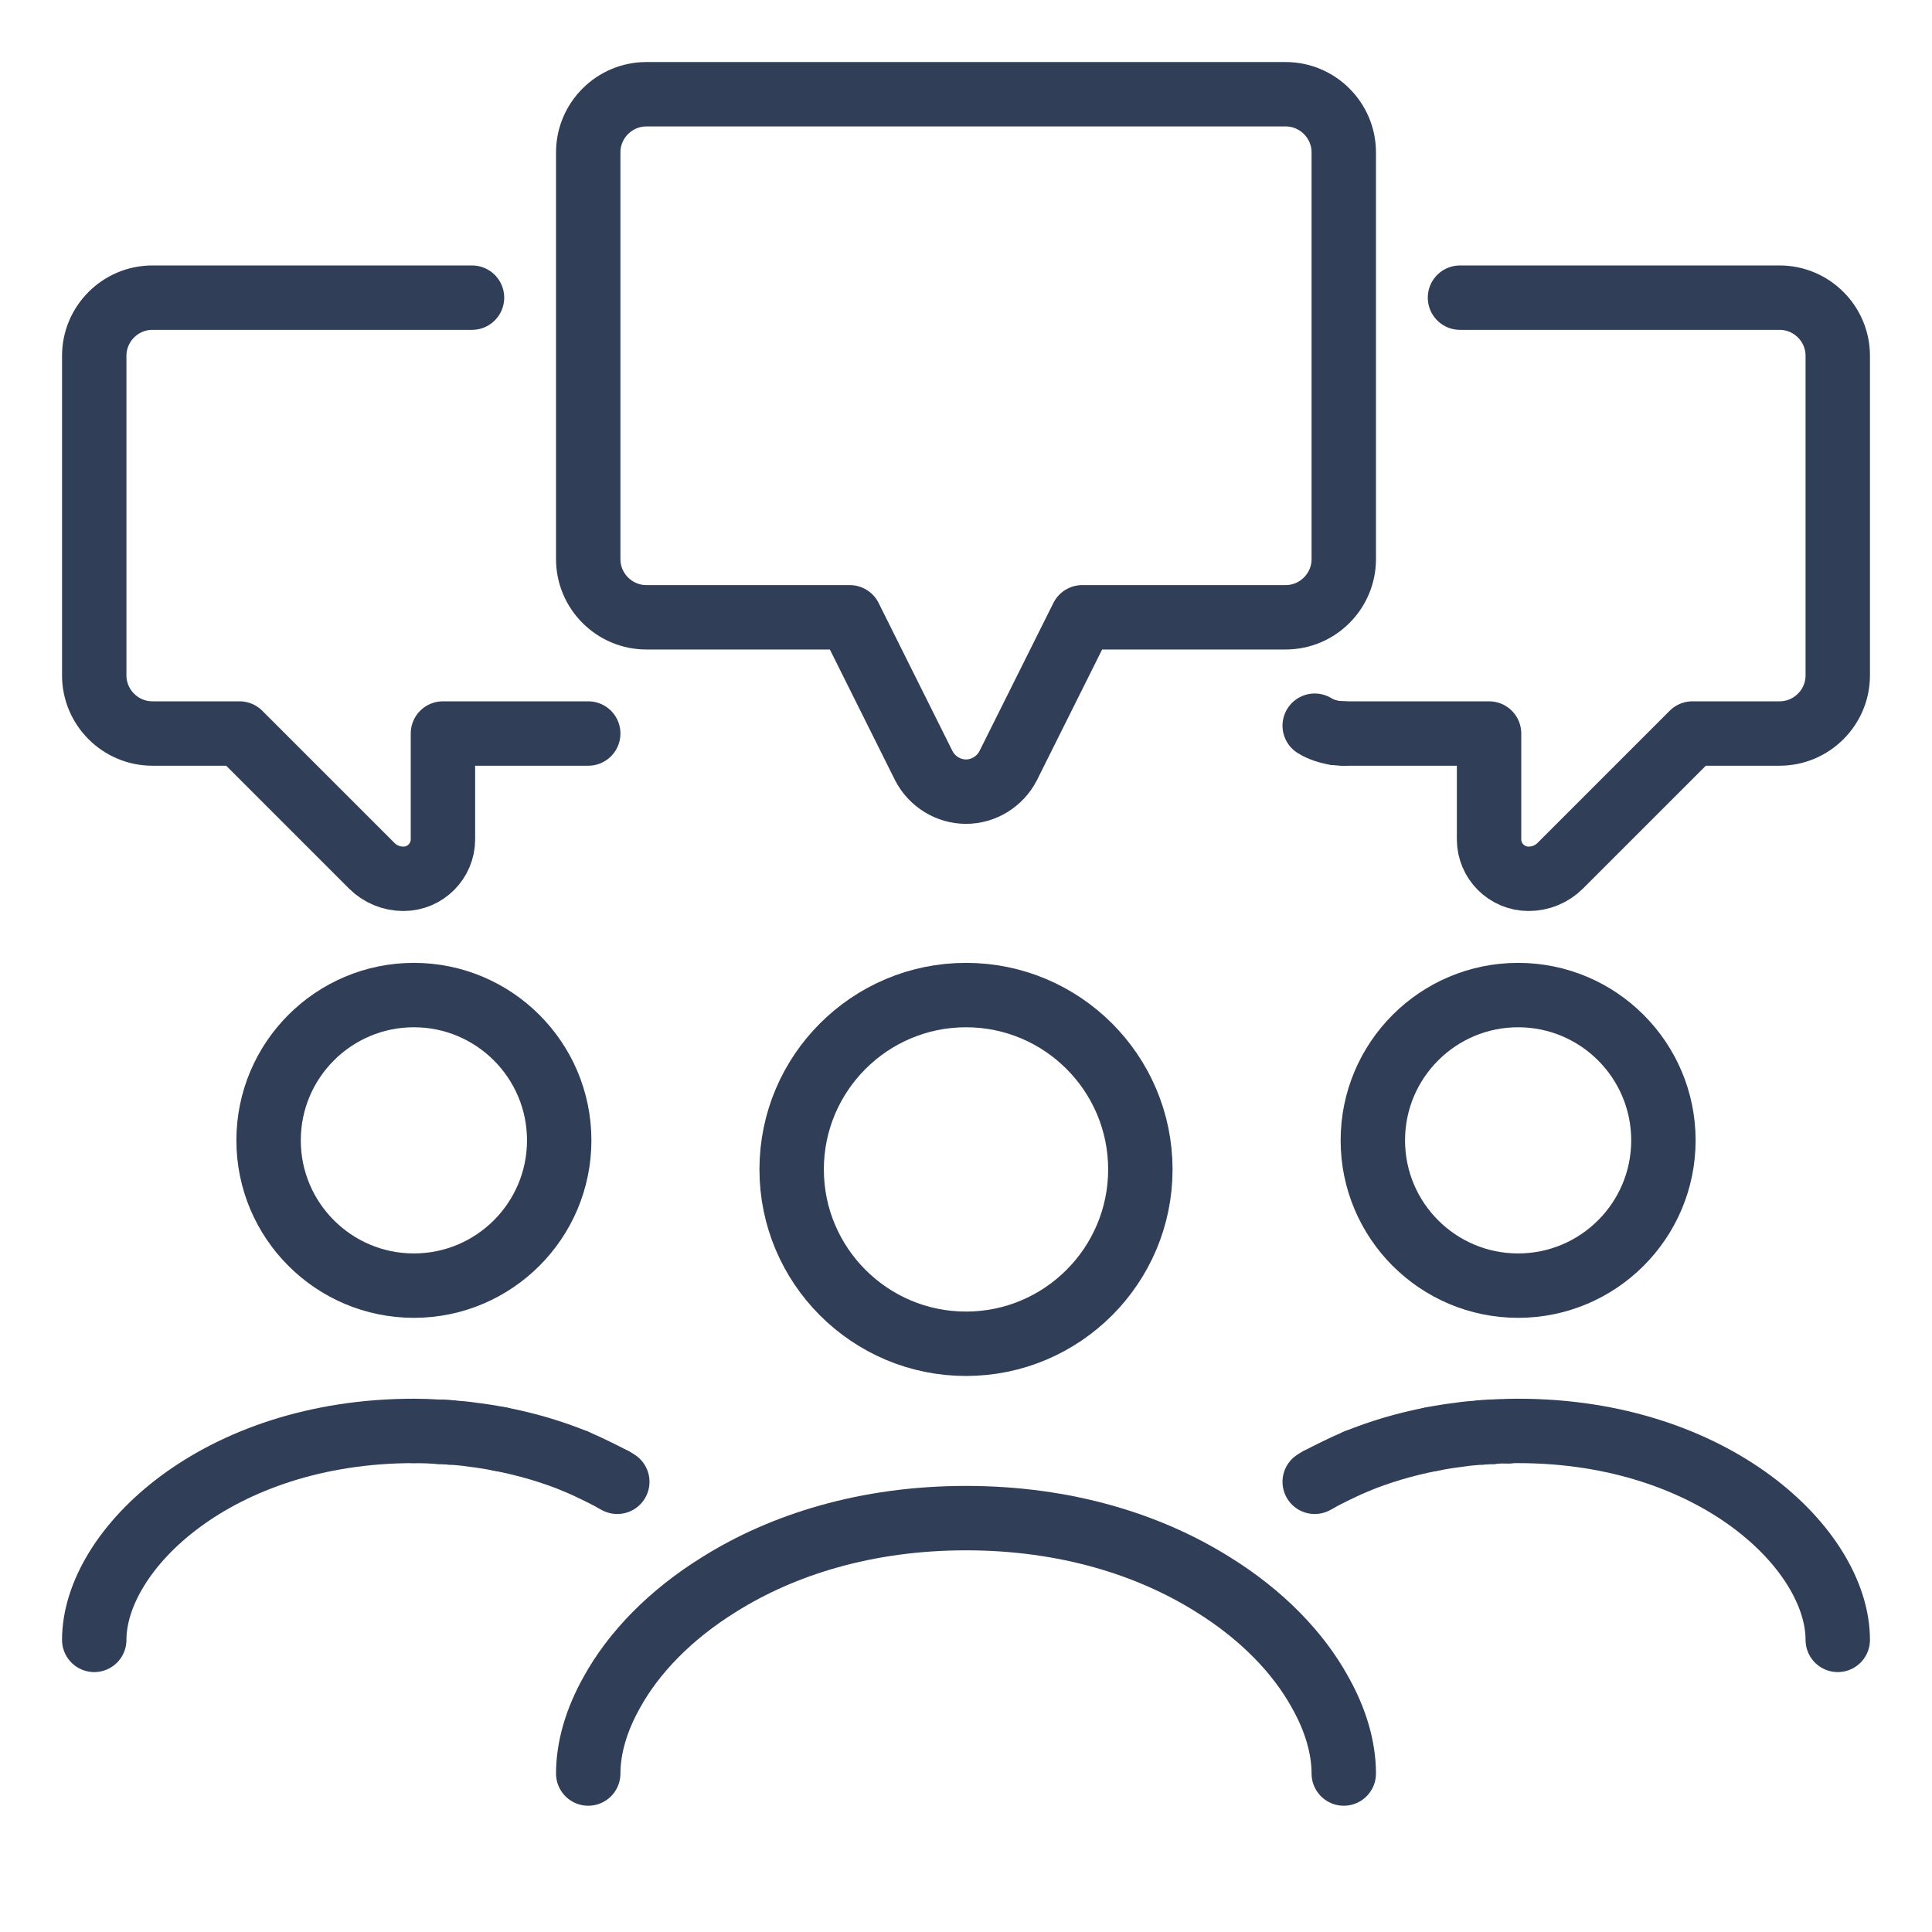 <svg width="45" height="45" viewBox="0 0 45 45" fill="none" xmlns="http://www.w3.org/2000/svg">
<path d="M26.561 27.238C26.561 24.997 24.741 23.177 22.5 23.177C20.26 23.177 18.439 24.997 18.439 27.238C18.439 29.478 20.26 31.299 22.5 31.299C24.741 31.299 26.561 29.478 26.561 27.238Z" stroke="#303E58" stroke-width="1.5" stroke-linecap="round" stroke-linejoin="round"/>
<path d="M38.744 26.561C38.744 24.693 37.228 23.177 35.36 23.177C33.492 23.177 31.976 24.693 31.976 26.561C31.976 28.429 33.492 29.945 35.36 29.945C37.228 29.945 38.744 28.429 38.744 26.561Z" stroke="#303E58" stroke-width="1.5" stroke-linecap="round" stroke-linejoin="round"/>
<path d="M6.256 26.561C6.256 24.693 7.772 23.177 9.64 23.177C11.508 23.177 13.025 24.693 13.025 26.561C13.025 28.429 11.508 29.945 9.64 29.945C7.772 29.945 6.256 28.429 6.256 26.561Z" stroke="#303E58" stroke-width="1.5" stroke-linecap="round" stroke-linejoin="round"/>
<path d="M31.299 41.309C31.299 40.707 31.109 40.057 30.75 39.421C30.25 38.507 29.397 37.614 28.246 36.903C26.777 35.982 24.828 35.36 22.5 35.36C20.172 35.36 18.222 35.982 16.754 36.903C15.603 37.614 14.75 38.507 14.249 39.421C13.891 40.057 13.701 40.707 13.701 41.309" stroke="#303E58" stroke-width="1.5" stroke-linecap="round" stroke-linejoin="round"/>
<path d="M34.778 33.349C34.893 33.336 35.008 33.336 35.13 33.336" stroke="#303E58" stroke-width="1.5" stroke-linecap="round" stroke-linejoin="round"/>
<path d="M34.541 33.363C34.609 33.356 34.676 33.349 34.744 33.349" stroke="#303E58" stroke-width="1.5" stroke-linecap="round" stroke-linejoin="round"/>
<path d="M33.35 33.519C33.559 33.478 33.769 33.444 33.993 33.417C34.162 33.39 34.338 33.377 34.52 33.363" stroke="#303E58" stroke-width="1.5" stroke-linecap="round" stroke-linejoin="round"/>
<path d="M30.703 34.466C30.832 34.399 30.96 34.331 31.102 34.263C31.265 34.182 31.427 34.108 31.603 34.033" stroke="#303E58" stroke-width="1.5" stroke-linecap="round" stroke-linejoin="round"/>
<path d="M10.223 33.349C10.033 33.336 9.837 33.329 9.641 33.329" stroke="#303E58" stroke-width="1.5" stroke-linecap="round" stroke-linejoin="round"/>
<path d="M10.459 33.363C10.405 33.356 10.344 33.349 10.283 33.349" stroke="#303E58" stroke-width="1.5" stroke-linecap="round" stroke-linejoin="round"/>
<path d="M11.65 33.519C11.441 33.478 11.231 33.444 11.007 33.417C10.838 33.39 10.662 33.377 10.479 33.363" stroke="#303E58" stroke-width="1.5" stroke-linecap="round" stroke-linejoin="round"/>
<path d="M14.297 34.466C14.169 34.399 14.04 34.331 13.898 34.263C13.735 34.182 13.573 34.108 13.397 34.033" stroke="#303E58" stroke-width="1.5" stroke-linecap="round" stroke-linejoin="round"/>
<path d="M31.299 17.085H34.683V19.549C34.683 20.057 35.096 20.469 35.603 20.469C35.881 20.469 36.145 20.361 36.341 20.165L39.421 17.085H41.451C42.196 17.085 42.805 16.476 42.805 15.732V8.287C42.805 7.542 42.196 6.933 41.451 6.933H34.006" stroke="#303E58" stroke-width="1.5" stroke-linecap="round" stroke-linejoin="round"/>
<path d="M13.701 17.085H10.317V19.549C10.317 20.057 9.904 20.469 9.397 20.469C9.119 20.469 8.855 20.361 8.659 20.165L5.579 17.085H3.549C2.804 17.085 2.195 16.476 2.195 15.732V8.287C2.195 7.542 2.804 6.933 3.549 6.933H10.994" stroke="#303E58" stroke-width="1.5" stroke-linecap="round" stroke-linejoin="round"/>
<path d="M29.268 14.378H25.207L23.481 17.837C23.292 18.202 22.913 18.439 22.5 18.439C22.087 18.439 21.708 18.202 21.518 17.837L19.793 14.378H15.055C14.31 14.378 13.701 13.769 13.701 13.024V3.549C13.701 2.804 14.31 2.195 15.055 2.195H29.945C30.69 2.195 31.299 2.804 31.299 3.549V13.024C31.299 13.769 30.69 14.378 29.945 14.378H29.268Z" stroke="#303E58" stroke-width="1.5" stroke-linecap="round" stroke-linejoin="round"/>
<path d="M34.744 33.349C34.757 33.343 34.764 33.343 34.777 33.349" stroke="#303E58" stroke-width="1.5" stroke-linecap="round" stroke-linejoin="round"/>
<path d="M34.52 33.363H34.541" stroke="#303E58" stroke-width="1.5" stroke-linecap="round" stroke-linejoin="round"/>
<path d="M31.604 34.033C32.138 33.816 32.72 33.641 33.35 33.519" stroke="#303E58" stroke-width="1.5" stroke-linecap="round" stroke-linejoin="round"/>
<path d="M30.622 34.514C30.649 34.5 30.676 34.487 30.703 34.466" stroke="#303E58" stroke-width="1.5" stroke-linecap="round" stroke-linejoin="round"/>
<path d="M35.13 33.336C35.204 33.329 35.286 33.329 35.36 33.329C39.942 33.329 42.805 36.097 42.805 38.196" stroke="#303E58" stroke-width="1.5" stroke-linecap="round" stroke-linejoin="round"/>
<path d="M10.284 33.35C10.263 33.35 10.243 33.343 10.223 33.35" stroke="#303E58" stroke-width="1.5" stroke-linecap="round" stroke-linejoin="round"/>
<path d="M10.48 33.363H10.46" stroke="#303E58" stroke-width="1.5" stroke-linecap="round" stroke-linejoin="round"/>
<path d="M13.397 34.033C12.862 33.816 12.28 33.641 11.65 33.519" stroke="#303E58" stroke-width="1.5" stroke-linecap="round" stroke-linejoin="round"/>
<path d="M14.378 34.514C14.351 34.5 14.324 34.487 14.297 34.466" stroke="#303E58" stroke-width="1.5" stroke-linecap="round" stroke-linejoin="round"/>
<path d="M9.64 33.329C5.058 33.329 2.195 36.097 2.195 38.196" stroke="#303E58" stroke-width="1.5" stroke-linecap="round" stroke-linejoin="round"/>
<path d="M30.622 16.903C30.764 16.991 30.933 17.045 31.109 17.072" stroke="#303E58" stroke-width="1.5" stroke-linecap="round" stroke-linejoin="round"/>
<path d="M31.109 17.072C31.17 17.078 31.238 17.085 31.299 17.085" stroke="#303E58" stroke-width="1.5" stroke-linecap="round" stroke-linejoin="round"/>
</svg>
